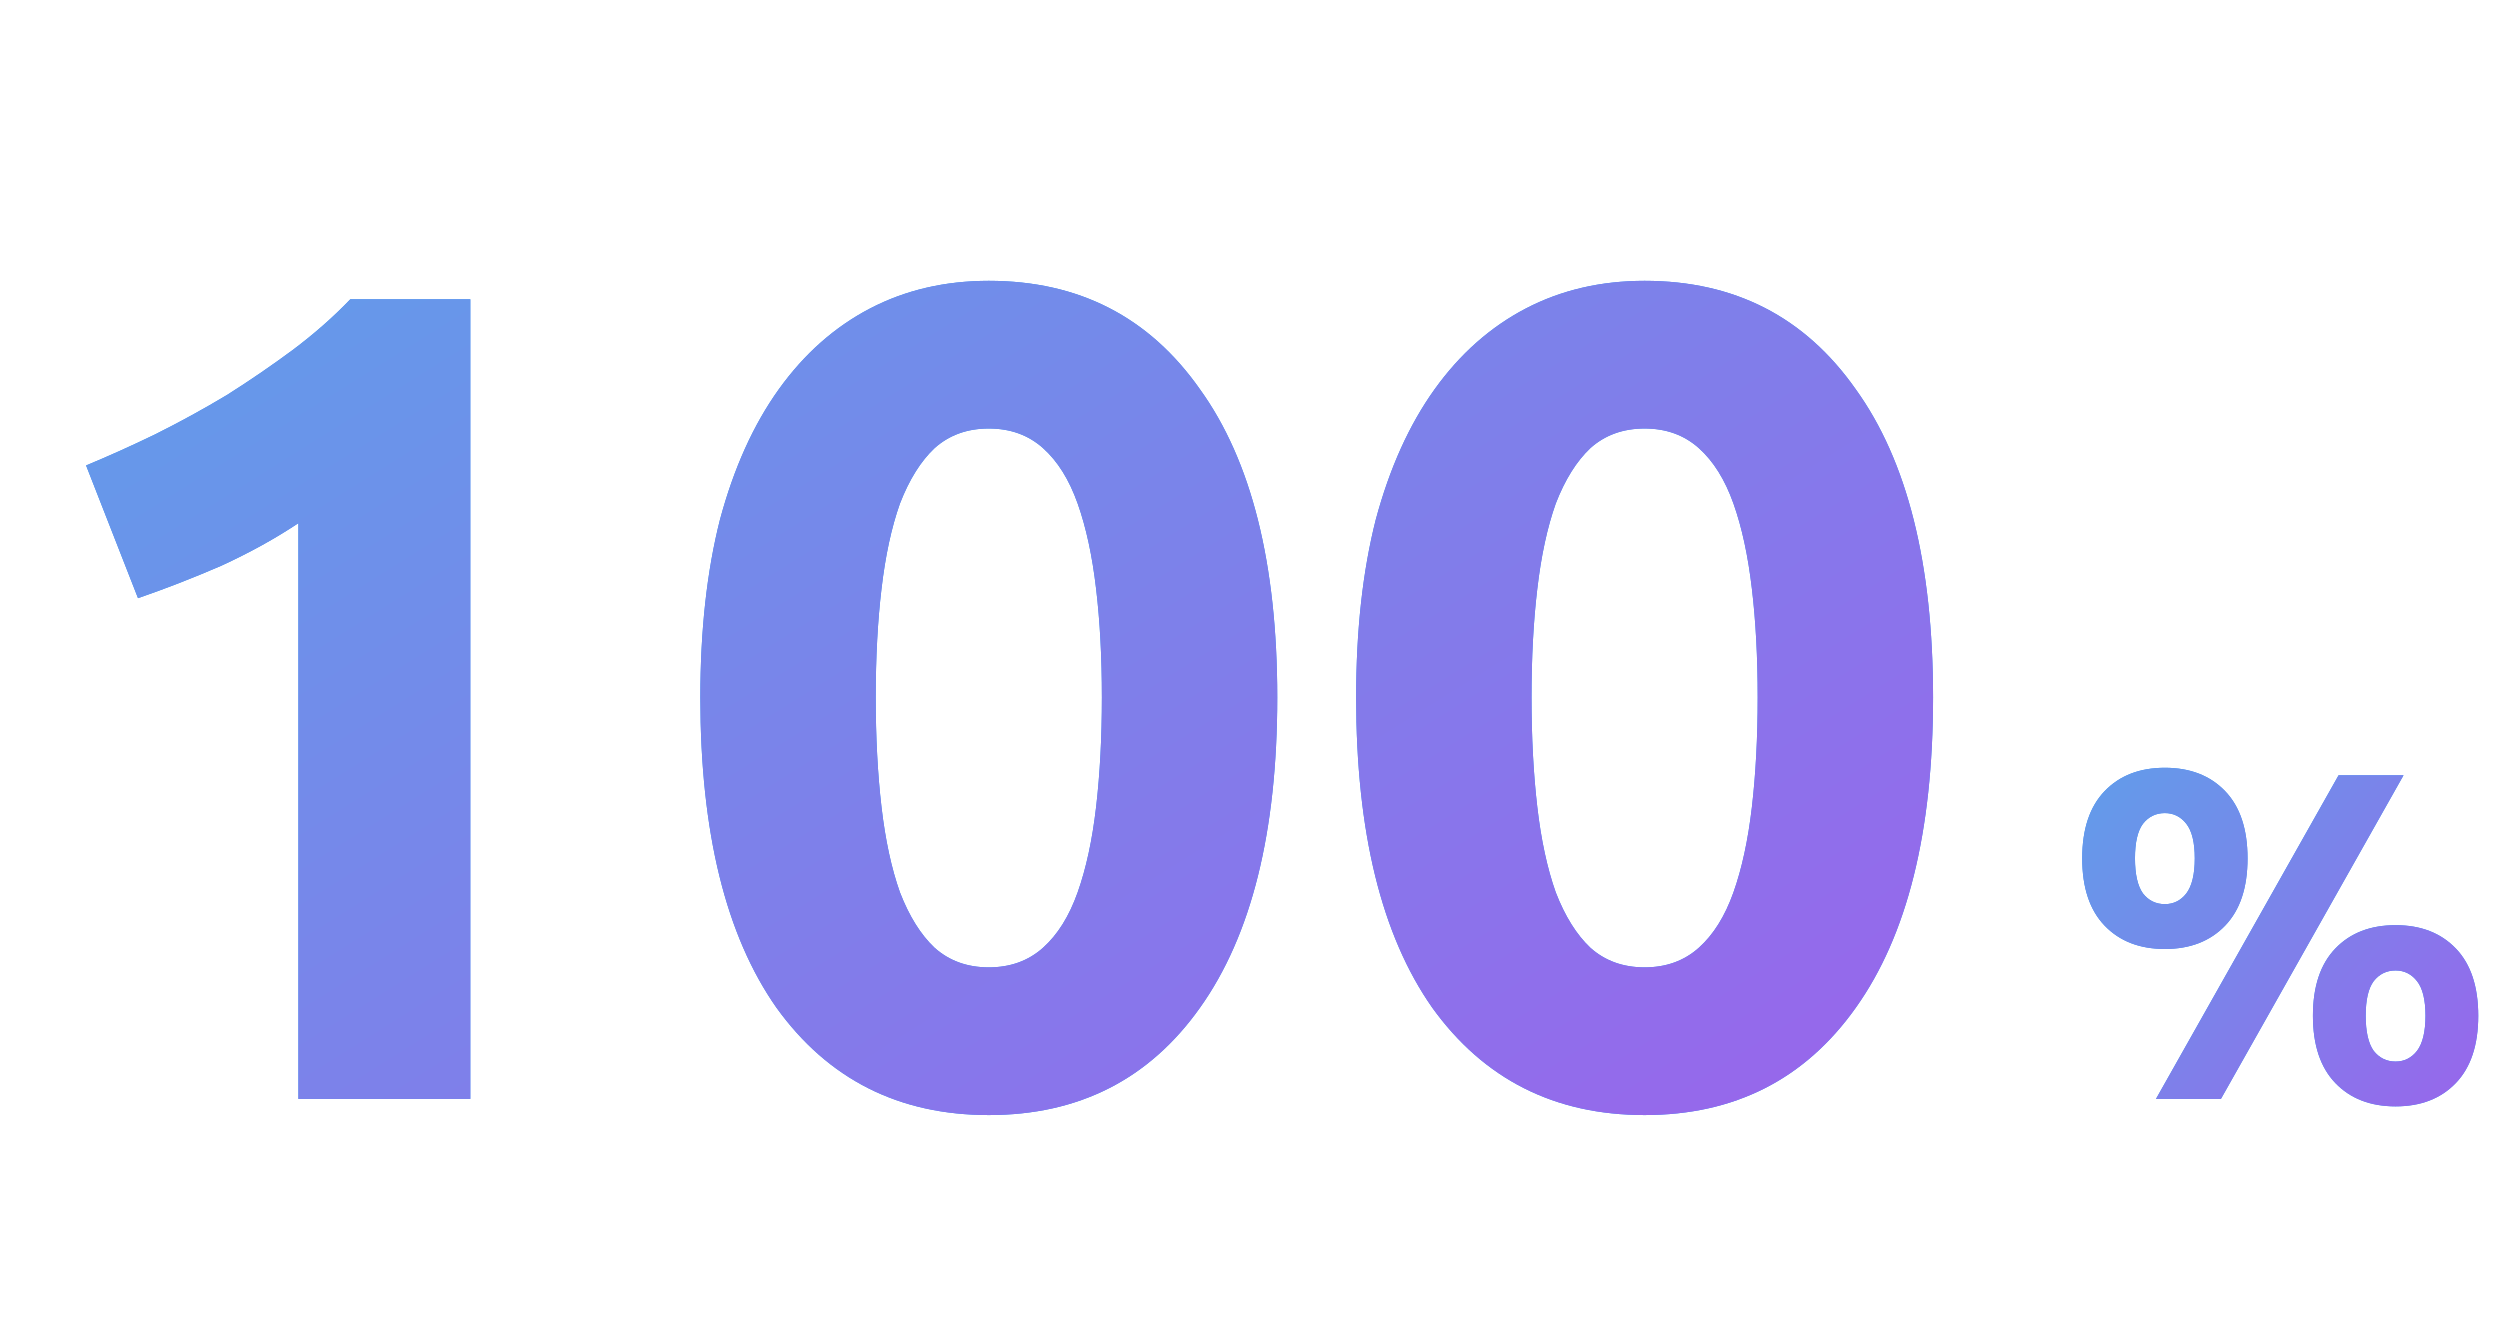 <svg width="182" height="97" viewBox="0 0 182 97" fill="none" xmlns="http://www.w3.org/2000/svg">
<path d="M163.621 62.49C163.621 64.621 163.077 66.253 161.989 67.386C160.901 68.519 159.439 69.086 157.603 69.086C155.767 69.086 154.305 68.519 153.217 67.386C152.129 66.253 151.585 64.621 151.585 62.49C151.585 60.359 152.129 58.727 153.217 57.594C154.305 56.461 155.767 55.894 157.603 55.894C159.439 55.894 160.901 56.461 161.989 57.594C163.077 58.727 163.621 60.359 163.621 62.49ZM159.779 62.49C159.779 61.334 159.575 60.495 159.167 59.974C158.759 59.453 158.237 59.192 157.603 59.192C156.945 59.192 156.413 59.453 156.005 59.974C155.619 60.495 155.427 61.334 155.427 62.49C155.427 63.646 155.619 64.496 156.005 65.04C156.413 65.561 156.945 65.822 157.603 65.822C158.237 65.822 158.759 65.561 159.167 65.04C159.575 64.496 159.779 63.646 159.779 62.49ZM170.251 56.438H174.977L161.683 80H156.957L170.251 56.438ZM180.417 73.948C180.417 76.079 179.873 77.711 178.785 78.844C177.697 79.977 176.235 80.544 174.399 80.544C172.563 80.544 171.101 79.977 170.013 78.844C168.925 77.711 168.381 76.079 168.381 73.948C168.381 71.817 168.925 70.185 170.013 69.052C171.101 67.919 172.563 67.352 174.399 67.352C176.235 67.352 177.697 67.919 178.785 69.052C179.873 70.185 180.417 71.817 180.417 73.948ZM176.575 73.948C176.575 72.792 176.371 71.953 175.963 71.432C175.555 70.911 175.033 70.65 174.399 70.65C173.741 70.65 173.209 70.911 172.801 71.432C172.415 71.953 172.223 72.792 172.223 73.948C172.223 75.104 172.415 75.954 172.801 76.498C173.209 77.019 173.741 77.28 174.399 77.28C175.033 77.28 175.555 77.019 175.963 76.498C176.371 75.954 176.575 75.104 176.575 73.948Z" fill="#338EF8"/>
<path d="M163.621 62.49C163.621 64.621 163.077 66.253 161.989 67.386C160.901 68.519 159.439 69.086 157.603 69.086C155.767 69.086 154.305 68.519 153.217 67.386C152.129 66.253 151.585 64.621 151.585 62.49C151.585 60.359 152.129 58.727 153.217 57.594C154.305 56.461 155.767 55.894 157.603 55.894C159.439 55.894 160.901 56.461 161.989 57.594C163.077 58.727 163.621 60.359 163.621 62.49ZM159.779 62.49C159.779 61.334 159.575 60.495 159.167 59.974C158.759 59.453 158.237 59.192 157.603 59.192C156.945 59.192 156.413 59.453 156.005 59.974C155.619 60.495 155.427 61.334 155.427 62.49C155.427 63.646 155.619 64.496 156.005 65.04C156.413 65.561 156.945 65.822 157.603 65.822C158.237 65.822 158.759 65.561 159.167 65.04C159.575 64.496 159.779 63.646 159.779 62.49ZM170.251 56.438H174.977L161.683 80H156.957L170.251 56.438ZM180.417 73.948C180.417 76.079 179.873 77.711 178.785 78.844C177.697 79.977 176.235 80.544 174.399 80.544C172.563 80.544 171.101 79.977 170.013 78.844C168.925 77.711 168.381 76.079 168.381 73.948C168.381 71.817 168.925 70.185 170.013 69.052C171.101 67.919 172.563 67.352 174.399 67.352C176.235 67.352 177.697 67.919 178.785 69.052C179.873 70.185 180.417 71.817 180.417 73.948ZM176.575 73.948C176.575 72.792 176.371 71.953 175.963 71.432C175.555 70.911 175.033 70.65 174.399 70.65C173.741 70.65 173.209 70.911 172.801 71.432C172.415 71.953 172.223 72.792 172.223 73.948C172.223 75.104 172.415 75.954 172.801 76.498C173.209 77.019 173.741 77.28 174.399 77.28C175.033 77.28 175.555 77.019 175.963 76.498C176.371 75.954 176.575 75.104 176.575 73.948Z" fill="url(#paint0_linear)"/>
<path d="M6.267 33.884C7.891 33.212 9.571 32.456 11.307 31.616C13.099 30.72 14.835 29.768 16.515 28.76C18.195 27.696 19.791 26.604 21.303 25.484C22.871 24.308 24.271 23.076 25.503 21.788H34.239V80H21.723V38.084C20.043 39.204 18.167 40.24 16.095 41.192C14.023 42.088 12.007 42.872 10.047 43.544L6.267 33.884ZM92.985 50.768C92.985 60.568 91.109 68.1 87.357 73.364C83.661 78.572 78.537 81.176 71.985 81.176C65.433 81.176 60.281 78.572 56.529 73.364C52.833 68.1 50.985 60.568 50.985 50.768C50.985 45.896 51.461 41.584 52.413 37.832C53.421 34.08 54.849 30.916 56.697 28.34C58.545 25.764 60.757 23.804 63.333 22.46C65.909 21.116 68.793 20.444 71.985 20.444C78.537 20.444 83.661 23.076 87.357 28.34C91.109 33.548 92.985 41.024 92.985 50.768ZM80.217 50.768C80.217 47.856 80.077 45.224 79.797 42.872C79.517 40.464 79.069 38.392 78.453 36.656C77.837 34.92 76.997 33.576 75.933 32.624C74.869 31.672 73.553 31.196 71.985 31.196C70.417 31.196 69.101 31.672 68.037 32.624C67.029 33.576 66.189 34.92 65.517 36.656C64.901 38.392 64.453 40.464 64.173 42.872C63.893 45.224 63.753 47.856 63.753 50.768C63.753 53.68 63.893 56.34 64.173 58.748C64.453 61.156 64.901 63.228 65.517 64.964C66.189 66.7 67.029 68.044 68.037 68.996C69.101 69.948 70.417 70.424 71.985 70.424C73.553 70.424 74.869 69.948 75.933 68.996C76.997 68.044 77.837 66.7 78.453 64.964C79.069 63.228 79.517 61.156 79.797 58.748C80.077 56.34 80.217 53.68 80.217 50.768ZM140.727 50.768C140.727 60.568 138.851 68.1 135.099 73.364C131.403 78.572 126.279 81.176 119.727 81.176C113.175 81.176 108.023 78.572 104.271 73.364C100.575 68.1 98.727 60.568 98.727 50.768C98.727 45.896 99.203 41.584 100.155 37.832C101.163 34.08 102.591 30.916 104.439 28.34C106.287 25.764 108.499 23.804 111.075 22.46C113.651 21.116 116.535 20.444 119.727 20.444C126.279 20.444 131.403 23.076 135.099 28.34C138.851 33.548 140.727 41.024 140.727 50.768ZM127.959 50.768C127.959 47.856 127.819 45.224 127.539 42.872C127.259 40.464 126.811 38.392 126.195 36.656C125.579 34.92 124.739 33.576 123.675 32.624C122.611 31.672 121.295 31.196 119.727 31.196C118.159 31.196 116.843 31.672 115.779 32.624C114.771 33.576 113.931 34.92 113.259 36.656C112.643 38.392 112.195 40.464 111.915 42.872C111.635 45.224 111.495 47.856 111.495 50.768C111.495 53.68 111.635 56.34 111.915 58.748C112.195 61.156 112.643 63.228 113.259 64.964C113.931 66.7 114.771 68.044 115.779 68.996C116.843 69.948 118.159 70.424 119.727 70.424C121.295 70.424 122.611 69.948 123.675 68.996C124.739 68.044 125.579 66.7 126.195 64.964C126.811 63.228 127.259 61.156 127.539 58.748C127.819 56.34 127.959 53.68 127.959 50.768Z" fill="#338EF8"/>
<path d="M6.267 33.884C7.891 33.212 9.571 32.456 11.307 31.616C13.099 30.72 14.835 29.768 16.515 28.76C18.195 27.696 19.791 26.604 21.303 25.484C22.871 24.308 24.271 23.076 25.503 21.788H34.239V80H21.723V38.084C20.043 39.204 18.167 40.24 16.095 41.192C14.023 42.088 12.007 42.872 10.047 43.544L6.267 33.884ZM92.985 50.768C92.985 60.568 91.109 68.1 87.357 73.364C83.661 78.572 78.537 81.176 71.985 81.176C65.433 81.176 60.281 78.572 56.529 73.364C52.833 68.1 50.985 60.568 50.985 50.768C50.985 45.896 51.461 41.584 52.413 37.832C53.421 34.08 54.849 30.916 56.697 28.34C58.545 25.764 60.757 23.804 63.333 22.46C65.909 21.116 68.793 20.444 71.985 20.444C78.537 20.444 83.661 23.076 87.357 28.34C91.109 33.548 92.985 41.024 92.985 50.768ZM80.217 50.768C80.217 47.856 80.077 45.224 79.797 42.872C79.517 40.464 79.069 38.392 78.453 36.656C77.837 34.92 76.997 33.576 75.933 32.624C74.869 31.672 73.553 31.196 71.985 31.196C70.417 31.196 69.101 31.672 68.037 32.624C67.029 33.576 66.189 34.92 65.517 36.656C64.901 38.392 64.453 40.464 64.173 42.872C63.893 45.224 63.753 47.856 63.753 50.768C63.753 53.68 63.893 56.34 64.173 58.748C64.453 61.156 64.901 63.228 65.517 64.964C66.189 66.7 67.029 68.044 68.037 68.996C69.101 69.948 70.417 70.424 71.985 70.424C73.553 70.424 74.869 69.948 75.933 68.996C76.997 68.044 77.837 66.7 78.453 64.964C79.069 63.228 79.517 61.156 79.797 58.748C80.077 56.34 80.217 53.68 80.217 50.768ZM140.727 50.768C140.727 60.568 138.851 68.1 135.099 73.364C131.403 78.572 126.279 81.176 119.727 81.176C113.175 81.176 108.023 78.572 104.271 73.364C100.575 68.1 98.727 60.568 98.727 50.768C98.727 45.896 99.203 41.584 100.155 37.832C101.163 34.08 102.591 30.916 104.439 28.34C106.287 25.764 108.499 23.804 111.075 22.46C113.651 21.116 116.535 20.444 119.727 20.444C126.279 20.444 131.403 23.076 135.099 28.34C138.851 33.548 140.727 41.024 140.727 50.768ZM127.959 50.768C127.959 47.856 127.819 45.224 127.539 42.872C127.259 40.464 126.811 38.392 126.195 36.656C125.579 34.92 124.739 33.576 123.675 32.624C122.611 31.672 121.295 31.196 119.727 31.196C118.159 31.196 116.843 31.672 115.779 32.624C114.771 33.576 113.931 34.92 113.259 36.656C112.643 38.392 112.195 40.464 111.915 42.872C111.635 45.224 111.495 47.856 111.495 50.768C111.495 53.68 111.635 56.34 111.915 58.748C112.195 61.156 112.643 63.228 113.259 64.964C113.931 66.7 114.771 68.044 115.779 68.996C116.843 69.948 118.159 70.424 119.727 70.424C121.295 70.424 122.611 69.948 123.675 68.996C124.739 68.044 125.579 66.7 126.195 64.964C126.811 63.228 127.259 61.156 127.539 58.748C127.819 56.34 127.959 53.68 127.959 50.768Z" fill="url(#paint1_linear)"/>
<defs>
<linearGradient id="paint0_linear" x1="143.84" y1="37.275" x2="194.484" y2="82.013" gradientUnits="userSpaceOnUse">
<stop stop-color="#46B8E9"/>
<stop offset="0.843" stop-color="#9A64EB"/>
</linearGradient>
<linearGradient id="paint1_linear" x1="-27.72" y1="-26.675" x2="86.428" y2="155.767" gradientUnits="userSpaceOnUse">
<stop stop-color="#46B8E9"/>
<stop offset="0.843" stop-color="#9A64EB"/>
</linearGradient>
</defs>
</svg>
